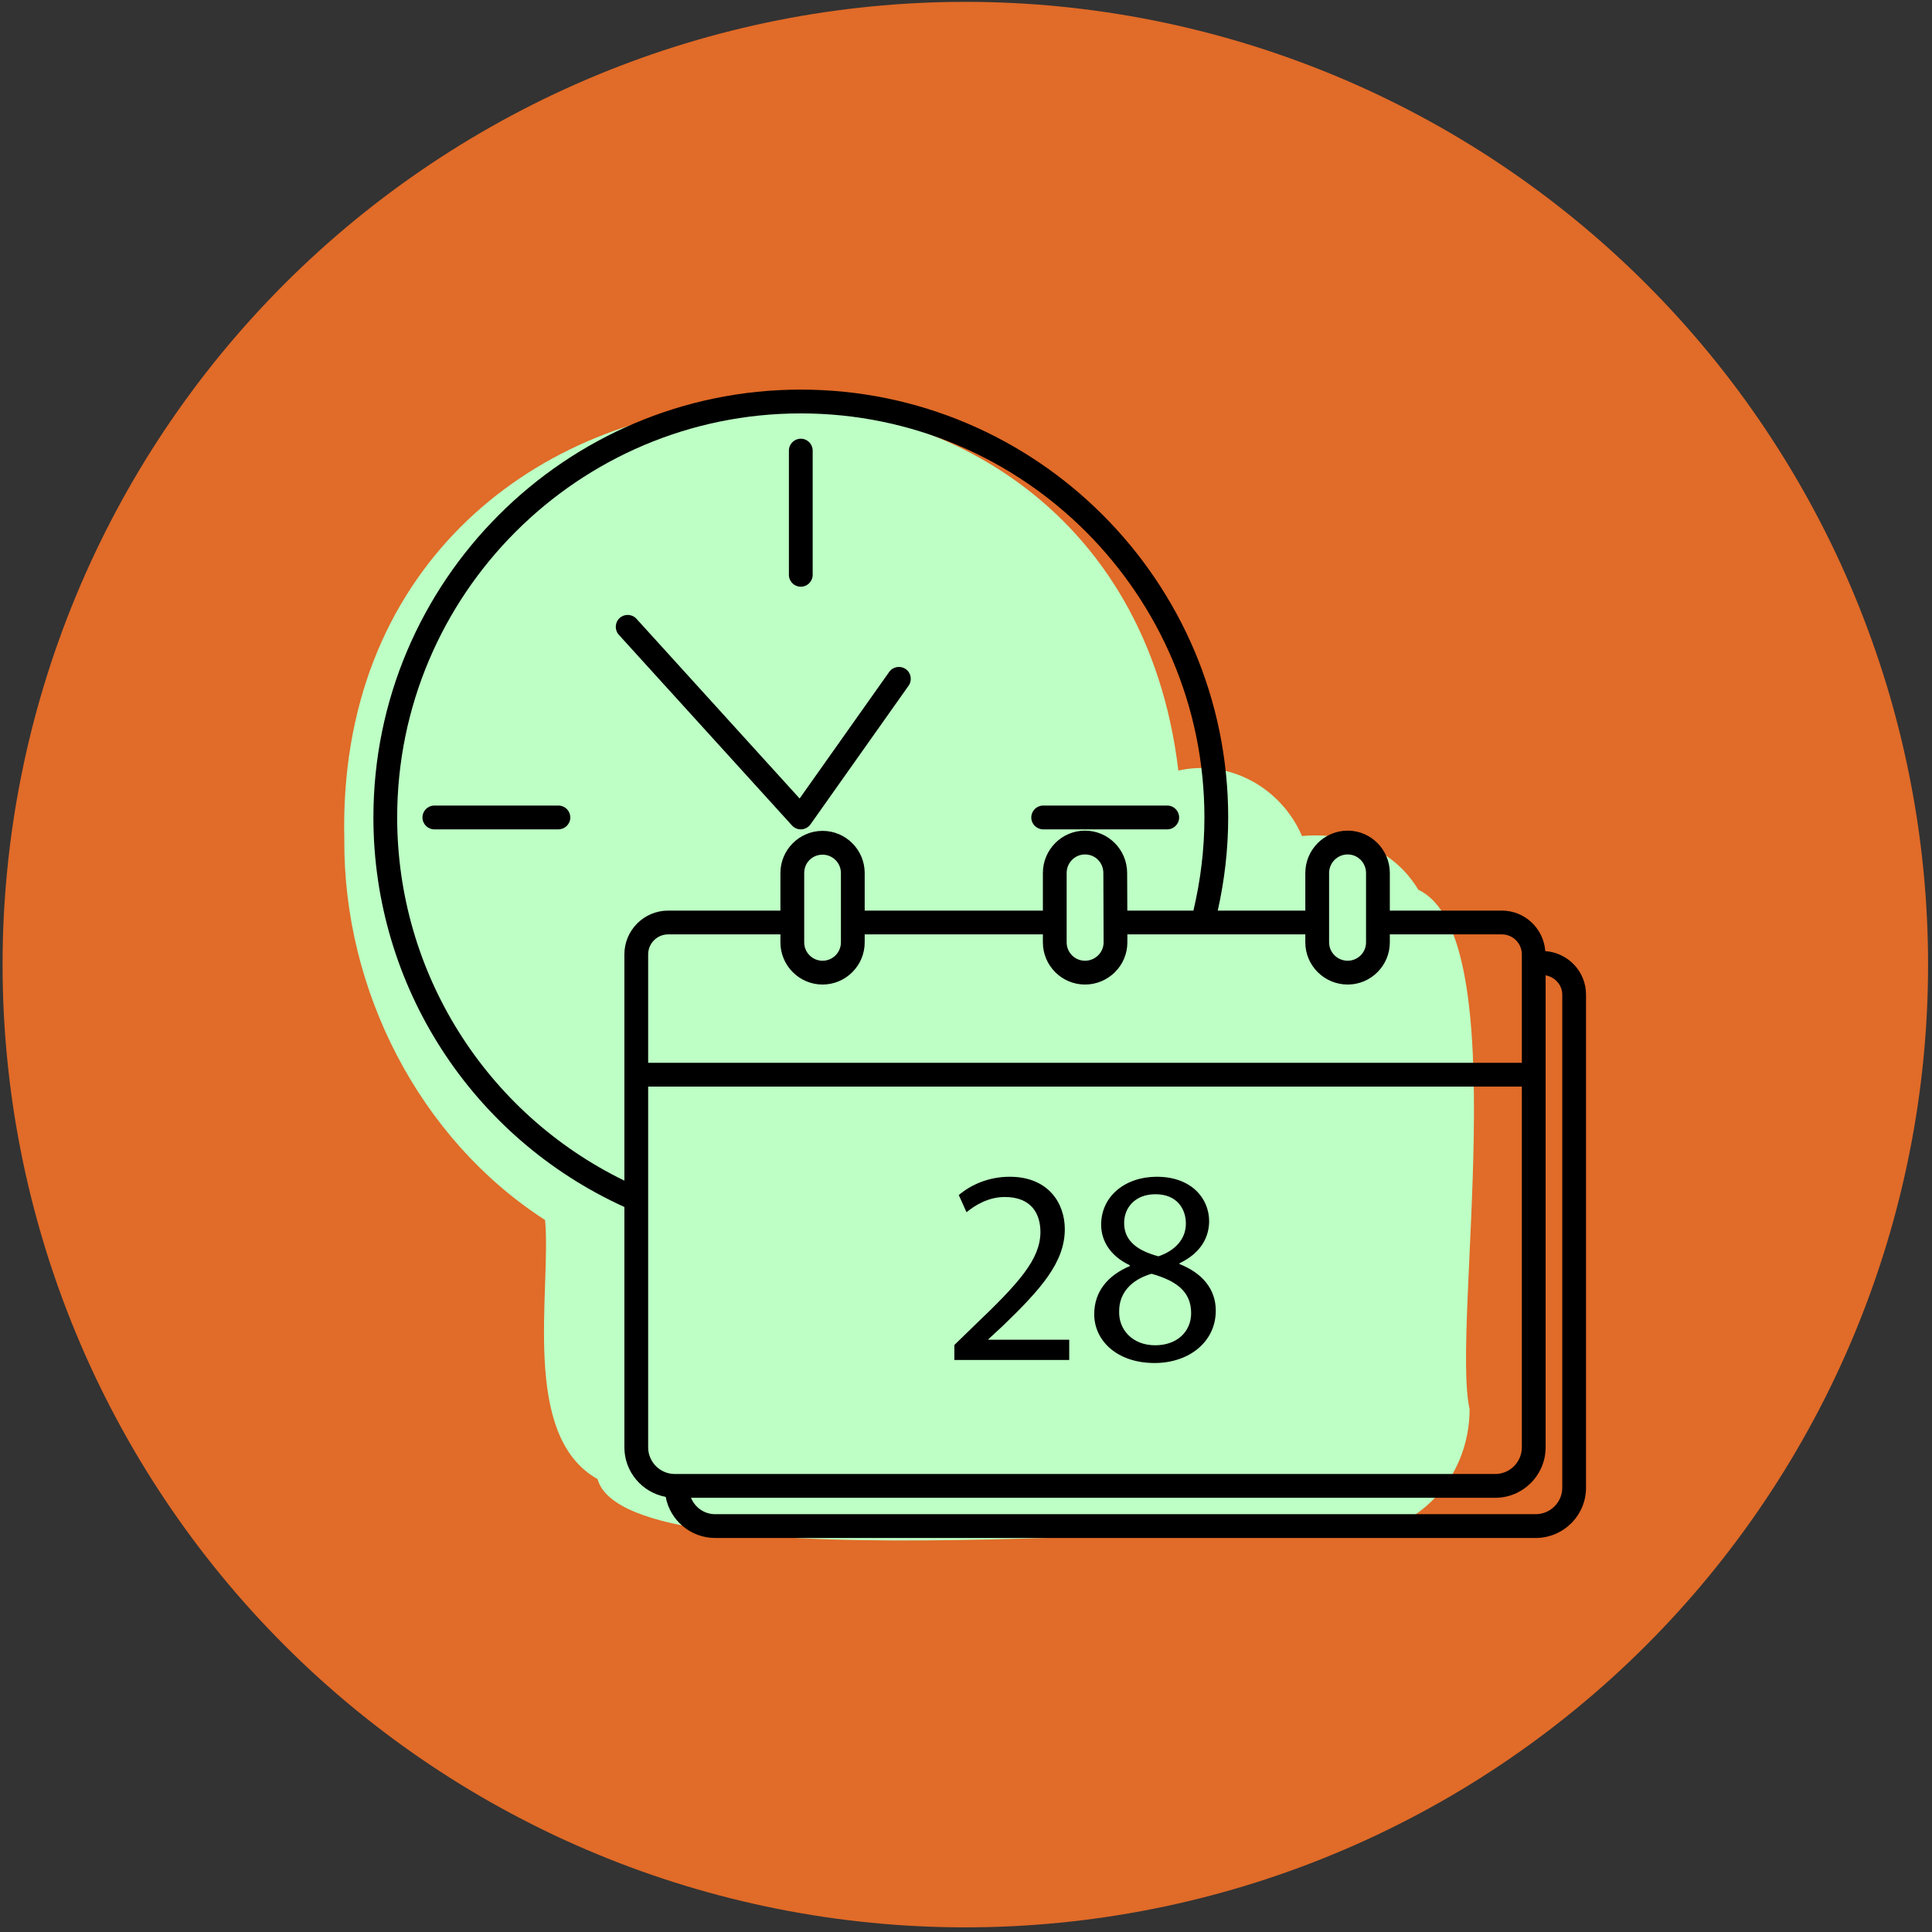 <svg xmlns="http://www.w3.org/2000/svg" xmlns:xlink="http://www.w3.org/1999/xlink" width="692" zoomAndPan="magnify" viewBox="0 0 519 519" height="692" preserveAspectRatio="xMidYMid meet" version="1.0"><rect x="0" y="0" width="519" height="519" fill="#333333" stroke="none"/><defs><clipPath id="f6ea73caf2"><path d="M 0.691 0.496 L 517.945 0.496 L 517.945 517.75 L 0.691 517.75 Z M 0.691 0.496 " clip-rule="nonzero"/></clipPath><clipPath id="7c99280b52"><path d="M 92.453 108.391 L 396 108.391 L 396 413.816 L 92.453 413.816 Z M 92.453 108.391 " clip-rule="nonzero"/></clipPath><clipPath id="d7d3b222de"><path d="M 100.207 104.66 L 426.059 104.66 L 426.059 413.383 L 100.207 413.383 Z M 100.207 104.66 " clip-rule="nonzero"/></clipPath></defs><g clip-path="url(#f6ea73caf2)"><path fill="#e16b28" d="M 517.945 259.125 C 517.945 263.355 517.84 267.586 517.633 271.816 C 517.426 276.043 517.113 280.262 516.699 284.473 C 516.285 288.688 515.766 292.887 515.145 297.074 C 514.523 301.258 513.801 305.43 512.973 309.578 C 512.148 313.73 511.223 317.859 510.191 321.965 C 509.164 326.07 508.035 330.148 506.809 334.199 C 505.578 338.25 504.25 342.27 502.824 346.254 C 501.398 350.238 499.875 354.188 498.258 358.098 C 496.637 362.008 494.922 365.875 493.113 369.703 C 491.305 373.527 489.402 377.309 487.406 381.039 C 485.41 384.773 483.324 388.453 481.148 392.086 C 478.973 395.715 476.707 399.289 474.355 402.809 C 472.004 406.328 469.57 409.789 467.047 413.188 C 464.527 416.586 461.922 419.922 459.238 423.195 C 456.555 426.469 453.789 429.672 450.945 432.809 C 448.105 435.945 445.188 439.008 442.195 442 C 439.199 444.992 436.137 447.91 433 450.754 C 429.863 453.598 426.66 456.359 423.387 459.047 C 420.117 461.73 416.781 464.332 413.379 466.855 C 409.98 469.375 406.52 471.812 403.004 474.164 C 399.484 476.516 395.906 478.781 392.277 480.957 C 388.648 483.133 384.965 485.219 381.234 487.211 C 377.5 489.207 373.719 491.109 369.895 492.922 C 366.066 494.73 362.199 496.445 358.289 498.062 C 354.379 499.684 350.43 501.207 346.445 502.633 C 342.461 504.059 338.441 505.387 334.391 506.613 C 330.344 507.844 326.266 508.973 322.156 510 C 318.051 511.027 313.922 511.957 309.773 512.781 C 305.621 513.605 301.453 514.332 297.266 514.953 C 293.078 515.574 288.879 516.09 284.668 516.504 C 280.453 516.922 276.234 517.23 272.008 517.441 C 267.781 517.648 263.551 517.75 259.316 517.75 C 255.086 517.75 250.855 517.648 246.625 517.441 C 242.398 517.23 238.18 516.922 233.969 516.504 C 229.754 516.09 225.555 515.574 221.367 514.953 C 217.18 514.332 213.012 513.605 208.859 512.781 C 204.711 511.957 200.582 511.027 196.477 510 C 192.371 508.973 188.293 507.844 184.242 506.613 C 180.191 505.387 176.172 504.059 172.188 502.633 C 168.203 501.207 164.254 499.684 160.344 498.062 C 156.434 496.445 152.566 494.73 148.738 492.922 C 144.914 491.109 141.133 489.207 137.402 487.211 C 133.668 485.219 129.988 483.133 126.355 480.957 C 122.727 478.781 119.152 476.516 115.633 474.164 C 112.113 471.812 108.652 469.375 105.254 466.855 C 101.852 464.332 98.52 461.73 95.246 459.047 C 91.973 456.359 88.77 453.598 85.633 450.754 C 82.496 447.91 79.434 444.992 76.441 442 C 73.449 439.008 70.531 435.945 67.688 432.809 C 64.844 429.672 62.082 426.469 59.395 423.195 C 56.711 419.922 54.105 416.586 51.586 413.188 C 49.066 409.789 46.629 406.328 44.277 402.809 C 41.926 399.289 39.66 395.715 37.484 392.086 C 35.309 388.453 33.223 384.773 31.23 381.039 C 29.234 377.309 27.332 373.527 25.52 369.703 C 23.711 365.875 21.996 362.008 20.379 358.098 C 18.758 354.188 17.234 350.238 15.809 346.254 C 14.383 342.27 13.055 338.25 11.828 334.199 C 10.598 330.148 9.469 326.07 8.441 321.965 C 7.414 317.859 6.484 313.73 5.66 309.578 C 4.832 305.43 4.109 301.258 3.488 297.074 C 2.867 292.887 2.352 288.688 1.938 284.473 C 1.52 280.262 1.211 276.043 1 271.816 C 0.793 267.586 0.691 263.355 0.691 259.125 C 0.691 254.891 0.793 250.66 1 246.434 C 1.211 242.207 1.52 237.988 1.938 233.773 C 2.352 229.562 2.867 225.363 3.488 221.176 C 4.109 216.988 4.832 212.82 5.66 208.668 C 6.484 204.516 7.414 200.391 8.441 196.285 C 9.469 192.176 10.598 188.098 11.828 184.051 C 13.055 180 14.383 175.98 15.809 171.996 C 17.234 168.012 18.758 164.062 20.379 160.152 C 21.996 156.242 23.711 152.375 25.52 148.547 C 27.332 144.723 29.234 140.941 31.23 137.207 C 33.223 133.477 35.309 129.793 37.484 126.164 C 39.66 122.535 41.926 118.957 44.277 115.438 C 46.629 111.918 49.066 108.461 51.586 105.062 C 54.105 101.66 56.711 98.324 59.395 95.055 C 62.082 91.781 64.844 88.578 67.688 85.441 C 70.531 82.305 73.449 79.242 76.441 76.246 C 79.434 73.254 82.496 70.336 85.633 67.496 C 88.77 64.652 91.973 61.887 95.246 59.203 C 98.52 56.52 101.852 53.914 105.254 51.395 C 108.652 48.871 112.113 46.438 115.633 44.086 C 119.152 41.734 122.727 39.469 126.355 37.293 C 129.988 35.117 133.668 33.031 137.402 31.035 C 141.133 29.039 144.914 27.137 148.738 25.328 C 152.566 23.52 156.434 21.805 160.344 20.184 C 164.254 18.566 168.203 17.043 172.188 15.617 C 176.172 14.191 180.191 12.863 184.242 11.633 C 188.293 10.406 192.371 9.277 196.477 8.25 C 200.582 7.219 204.711 6.293 208.859 5.469 C 213.012 4.641 217.18 3.918 221.367 3.297 C 225.555 2.676 229.754 2.156 233.969 1.742 C 238.18 1.328 242.398 1.016 246.625 0.809 C 250.855 0.602 255.086 0.496 259.316 0.496 C 263.551 0.496 267.781 0.602 272.008 0.809 C 276.234 1.016 280.453 1.328 284.668 1.742 C 288.879 2.156 293.078 2.676 297.266 3.297 C 301.453 3.918 305.621 4.641 309.773 5.469 C 313.922 6.293 318.051 7.219 322.156 8.25 C 326.266 9.277 330.344 10.406 334.391 11.633 C 338.441 12.863 342.461 14.191 346.445 15.617 C 350.43 17.043 354.379 18.566 358.289 20.184 C 362.199 21.805 366.066 23.52 369.895 25.328 C 373.719 27.137 377.5 29.039 381.234 31.035 C 384.965 33.031 388.648 35.117 392.277 37.293 C 395.906 39.469 399.484 41.734 403.004 44.086 C 406.52 46.438 409.98 48.871 413.379 51.395 C 416.781 53.914 420.117 56.52 423.387 59.203 C 426.66 61.887 429.863 64.652 433 67.496 C 436.137 70.336 439.199 73.254 442.195 76.246 C 445.188 79.242 448.105 82.305 450.945 85.441 C 453.789 88.578 456.555 91.781 459.238 95.055 C 461.922 98.324 464.527 101.66 467.047 105.062 C 469.57 108.461 472.004 111.918 474.355 115.438 C 476.707 118.957 478.973 122.535 481.148 126.164 C 483.324 129.793 485.41 133.477 487.406 137.207 C 489.402 140.941 491.305 144.723 493.113 148.547 C 494.922 152.375 496.637 156.242 498.258 160.152 C 499.875 164.062 501.398 168.012 502.824 171.996 C 504.25 175.98 505.578 180 506.809 184.051 C 508.035 188.098 509.164 192.176 510.191 196.285 C 511.223 200.391 512.148 204.516 512.973 208.668 C 513.801 212.82 514.523 216.988 515.145 221.176 C 515.766 225.363 516.285 229.562 516.699 233.773 C 517.113 237.988 517.426 242.207 517.633 246.434 C 517.84 250.66 517.945 254.891 517.945 259.125 Z M 517.945 259.125 " fill-opacity="1" fill-rule="nonzero"/></g><g clip-path="url(#7c99280b52)"><path fill="#bdffc4" d="M 381.023 239.031 C 374.266 227.809 361.961 223.484 349.766 224.586 C 344.113 211.512 330.176 203.895 316.547 207.004 C 299.68 65.82 89.102 80.516 92.492 225.504 C 92.215 265.941 112.633 305.977 146.43 327.742 C 148.133 346.805 139.723 385.676 160.516 397.324 C 168.676 426.938 342.551 406.449 363.102 412.203 C 380.574 412.195 394.789 397.102 394.789 378.543 C 389.77 356.621 407.359 251.434 381.023 239.031 " fill-opacity="1" fill-rule="nonzero"/></g><path fill="#000000" d="M 215.117 157.613 C 216.883 157.613 218.312 156.184 218.312 154.418 L 218.312 121.051 C 218.312 119.281 216.883 117.852 215.117 117.852 C 213.352 117.852 211.926 119.281 211.926 121.051 L 211.926 154.418 C 211.926 156.184 213.352 157.613 215.117 157.613 " fill-opacity="1" fill-rule="nonzero"/><path fill="#000000" d="M 280.23 222.793 L 313.559 222.793 C 315.324 222.793 316.754 221.363 316.754 219.598 C 316.754 217.828 315.324 216.398 313.559 216.398 L 280.23 216.398 C 278.469 216.398 277.039 217.828 277.039 219.598 C 277.039 221.363 278.469 222.793 280.23 222.793 " fill-opacity="1" fill-rule="nonzero"/><path fill="#000000" d="M 150.012 216.398 L 116.684 216.398 C 114.918 216.398 113.488 217.828 113.488 219.598 C 113.488 221.363 114.918 222.793 116.684 222.793 L 150.012 222.793 C 151.773 222.793 153.203 221.363 153.203 219.598 C 153.203 217.828 151.773 216.398 150.012 216.398 " fill-opacity="1" fill-rule="nonzero"/><path fill="#000000" d="M 215.117 222.793 C 215.18 222.793 215.25 222.793 215.312 222.789 C 216.277 222.727 217.164 222.234 217.727 221.445 L 244.078 184.199 C 245.094 182.758 244.758 180.762 243.316 179.742 C 241.891 178.734 239.895 179.062 238.863 180.504 L 214.805 214.504 L 170.977 166.23 C 169.797 164.926 167.77 164.836 166.465 166.016 C 165.156 167.207 165.062 169.227 166.246 170.535 L 212.754 221.746 C 213.359 222.418 214.219 222.793 215.117 222.793 " fill-opacity="1" fill-rule="nonzero"/><g clip-path="url(#d7d3b222de)"><path fill="#000000" d="M 419.676 399.656 C 419.676 403.574 416.461 406.762 412.512 406.762 L 192.133 406.762 C 189.227 406.762 186.746 405.023 185.621 402.359 L 401.66 402.359 C 409.133 402.359 415.207 396.27 415.207 388.789 L 415.207 262 C 417.688 262.453 419.676 264.586 419.676 267.18 Z M 174.117 388.789 L 174.117 291.898 L 408.82 291.898 L 408.82 388.789 C 408.82 392.746 405.609 395.965 401.66 395.965 L 181.281 395.965 C 177.332 395.965 174.117 392.746 174.117 388.789 Z M 106.695 219.598 C 106.695 159.746 155.336 111.055 215.117 111.055 C 274.906 111.055 323.547 159.746 323.547 219.598 C 323.547 228.09 322.52 236.484 320.59 244.617 L 302.836 244.617 L 302.789 234.527 C 302.789 228.246 297.711 223.137 291.465 223.137 C 285.23 223.137 280.152 228.246 280.152 234.527 L 280.152 244.617 L 232.285 244.617 L 232.285 234.527 C 232.285 228.285 227.207 223.199 220.965 223.199 C 214.727 223.199 209.648 228.285 209.648 234.527 L 209.648 244.617 L 179.484 244.617 C 173.004 244.617 167.73 249.891 167.73 256.379 L 167.73 317.16 C 130.516 299.035 106.695 261.301 106.695 219.598 Z M 286.539 247.812 L 286.539 234.527 C 286.539 231.773 288.746 229.531 291.465 229.531 C 294.234 229.531 296.398 231.727 296.398 234.543 L 296.465 253.152 C 296.465 255.875 294.223 258.086 291.465 258.086 C 288.746 258.086 286.539 255.875 286.539 253.152 Z M 225.898 247.812 L 225.898 253.152 C 225.898 255.875 223.684 258.086 220.965 258.086 C 218.242 258.086 216.035 255.875 216.035 253.152 L 216.035 234.527 C 216.035 231.762 218.199 229.594 220.965 229.594 C 223.684 229.594 225.898 231.809 225.898 234.527 Z M 362.039 264.48 C 368.273 264.48 373.352 259.398 373.352 253.152 L 373.352 251.008 L 403.457 251.008 C 406.41 251.008 408.82 253.422 408.82 256.379 L 408.82 285.504 L 174.117 285.504 L 174.117 256.379 C 174.117 253.422 176.527 251.008 179.484 251.008 L 209.648 251.008 L 209.648 253.152 C 209.648 259.398 214.727 264.48 220.965 264.48 C 227.207 264.48 232.285 259.398 232.285 253.152 L 232.285 251.008 L 280.152 251.008 L 280.152 253.152 C 280.152 259.398 285.23 264.48 291.465 264.48 C 297.742 264.48 302.848 259.398 302.848 253.152 L 302.848 251.008 L 350.652 251.008 L 350.652 253.152 C 350.652 259.398 355.762 264.48 362.039 264.48 Z M 357.039 234.527 C 357.039 231.773 359.281 229.531 362.039 229.531 C 364.758 229.531 366.965 231.773 366.965 234.527 L 366.965 253.152 C 366.965 255.875 364.758 258.086 362.039 258.086 C 359.281 258.086 357.039 255.875 357.039 253.152 Z M 415.117 255.5 C 414.656 249.43 409.633 244.617 403.457 244.617 L 373.352 244.617 L 373.352 234.527 C 373.352 228.246 368.273 223.137 362.039 223.137 C 355.762 223.137 350.652 228.246 350.652 234.527 L 350.652 244.617 L 327.133 244.617 C 328.953 236.461 329.934 228.074 329.934 219.598 C 329.934 156.223 278.43 104.66 215.117 104.66 C 151.812 104.66 100.309 156.223 100.309 219.598 C 100.309 264.797 126.723 305.605 167.73 324.238 L 167.73 388.789 C 167.73 395.43 172.527 400.949 178.828 402.109 C 179.992 408.383 185.504 413.156 192.133 413.156 L 412.512 413.156 C 419.984 413.156 426.059 407.102 426.059 399.656 L 426.059 267.18 C 426.059 260.973 421.215 255.926 415.117 255.5 " fill-opacity="1" fill-rule="nonzero"/></g><path fill="#000000" d="M 287.23 359.898 L 265.516 359.898 L 265.516 359.75 L 269.387 356.176 C 279.57 346.348 286.043 339.125 286.043 330.191 C 286.043 323.266 281.652 316.117 271.242 316.117 C 265.664 316.117 260.906 318.203 257.559 321.031 L 259.641 325.648 C 261.871 323.789 265.516 321.555 269.906 321.555 C 277.117 321.555 279.496 326.098 279.496 331.012 C 279.426 338.309 273.848 344.559 261.5 356.324 L 256.371 361.312 L 256.371 365.332 L 287.23 365.332 L 287.23 359.898 " fill-opacity="1" fill-rule="nonzero"/><path fill="#000000" d="M 309.344 342.176 C 315.887 344.039 319.98 346.867 319.98 352.75 C 319.98 357.738 316.18 361.387 310.309 361.387 C 304.137 361.387 300.418 357.07 300.645 352.152 C 300.645 347.539 303.688 343.816 309.344 342.176 Z M 301.98 328.555 C 301.98 324.383 304.957 320.812 310.387 320.812 C 316.262 320.812 318.566 324.832 318.566 328.703 C 318.566 333.094 315.363 336.074 311.203 337.488 C 305.629 335.996 301.98 333.395 301.98 328.555 Z M 293.945 353.047 C 293.945 360.121 300.043 366.152 310.16 366.152 C 319.387 366.152 326.598 360.492 326.598 352.082 C 326.598 346.195 322.879 341.953 316.855 339.57 L 316.855 339.352 C 322.805 336.52 324.812 332.129 324.812 328.031 C 324.812 322.004 320.125 316.117 310.754 316.117 C 302.277 316.117 295.805 321.332 295.805 329 C 295.805 333.168 298.113 337.336 303.465 339.871 L 303.543 340.094 C 297.59 342.621 293.945 346.941 293.945 353.047 " fill-opacity="1" fill-rule="nonzero"/></svg>